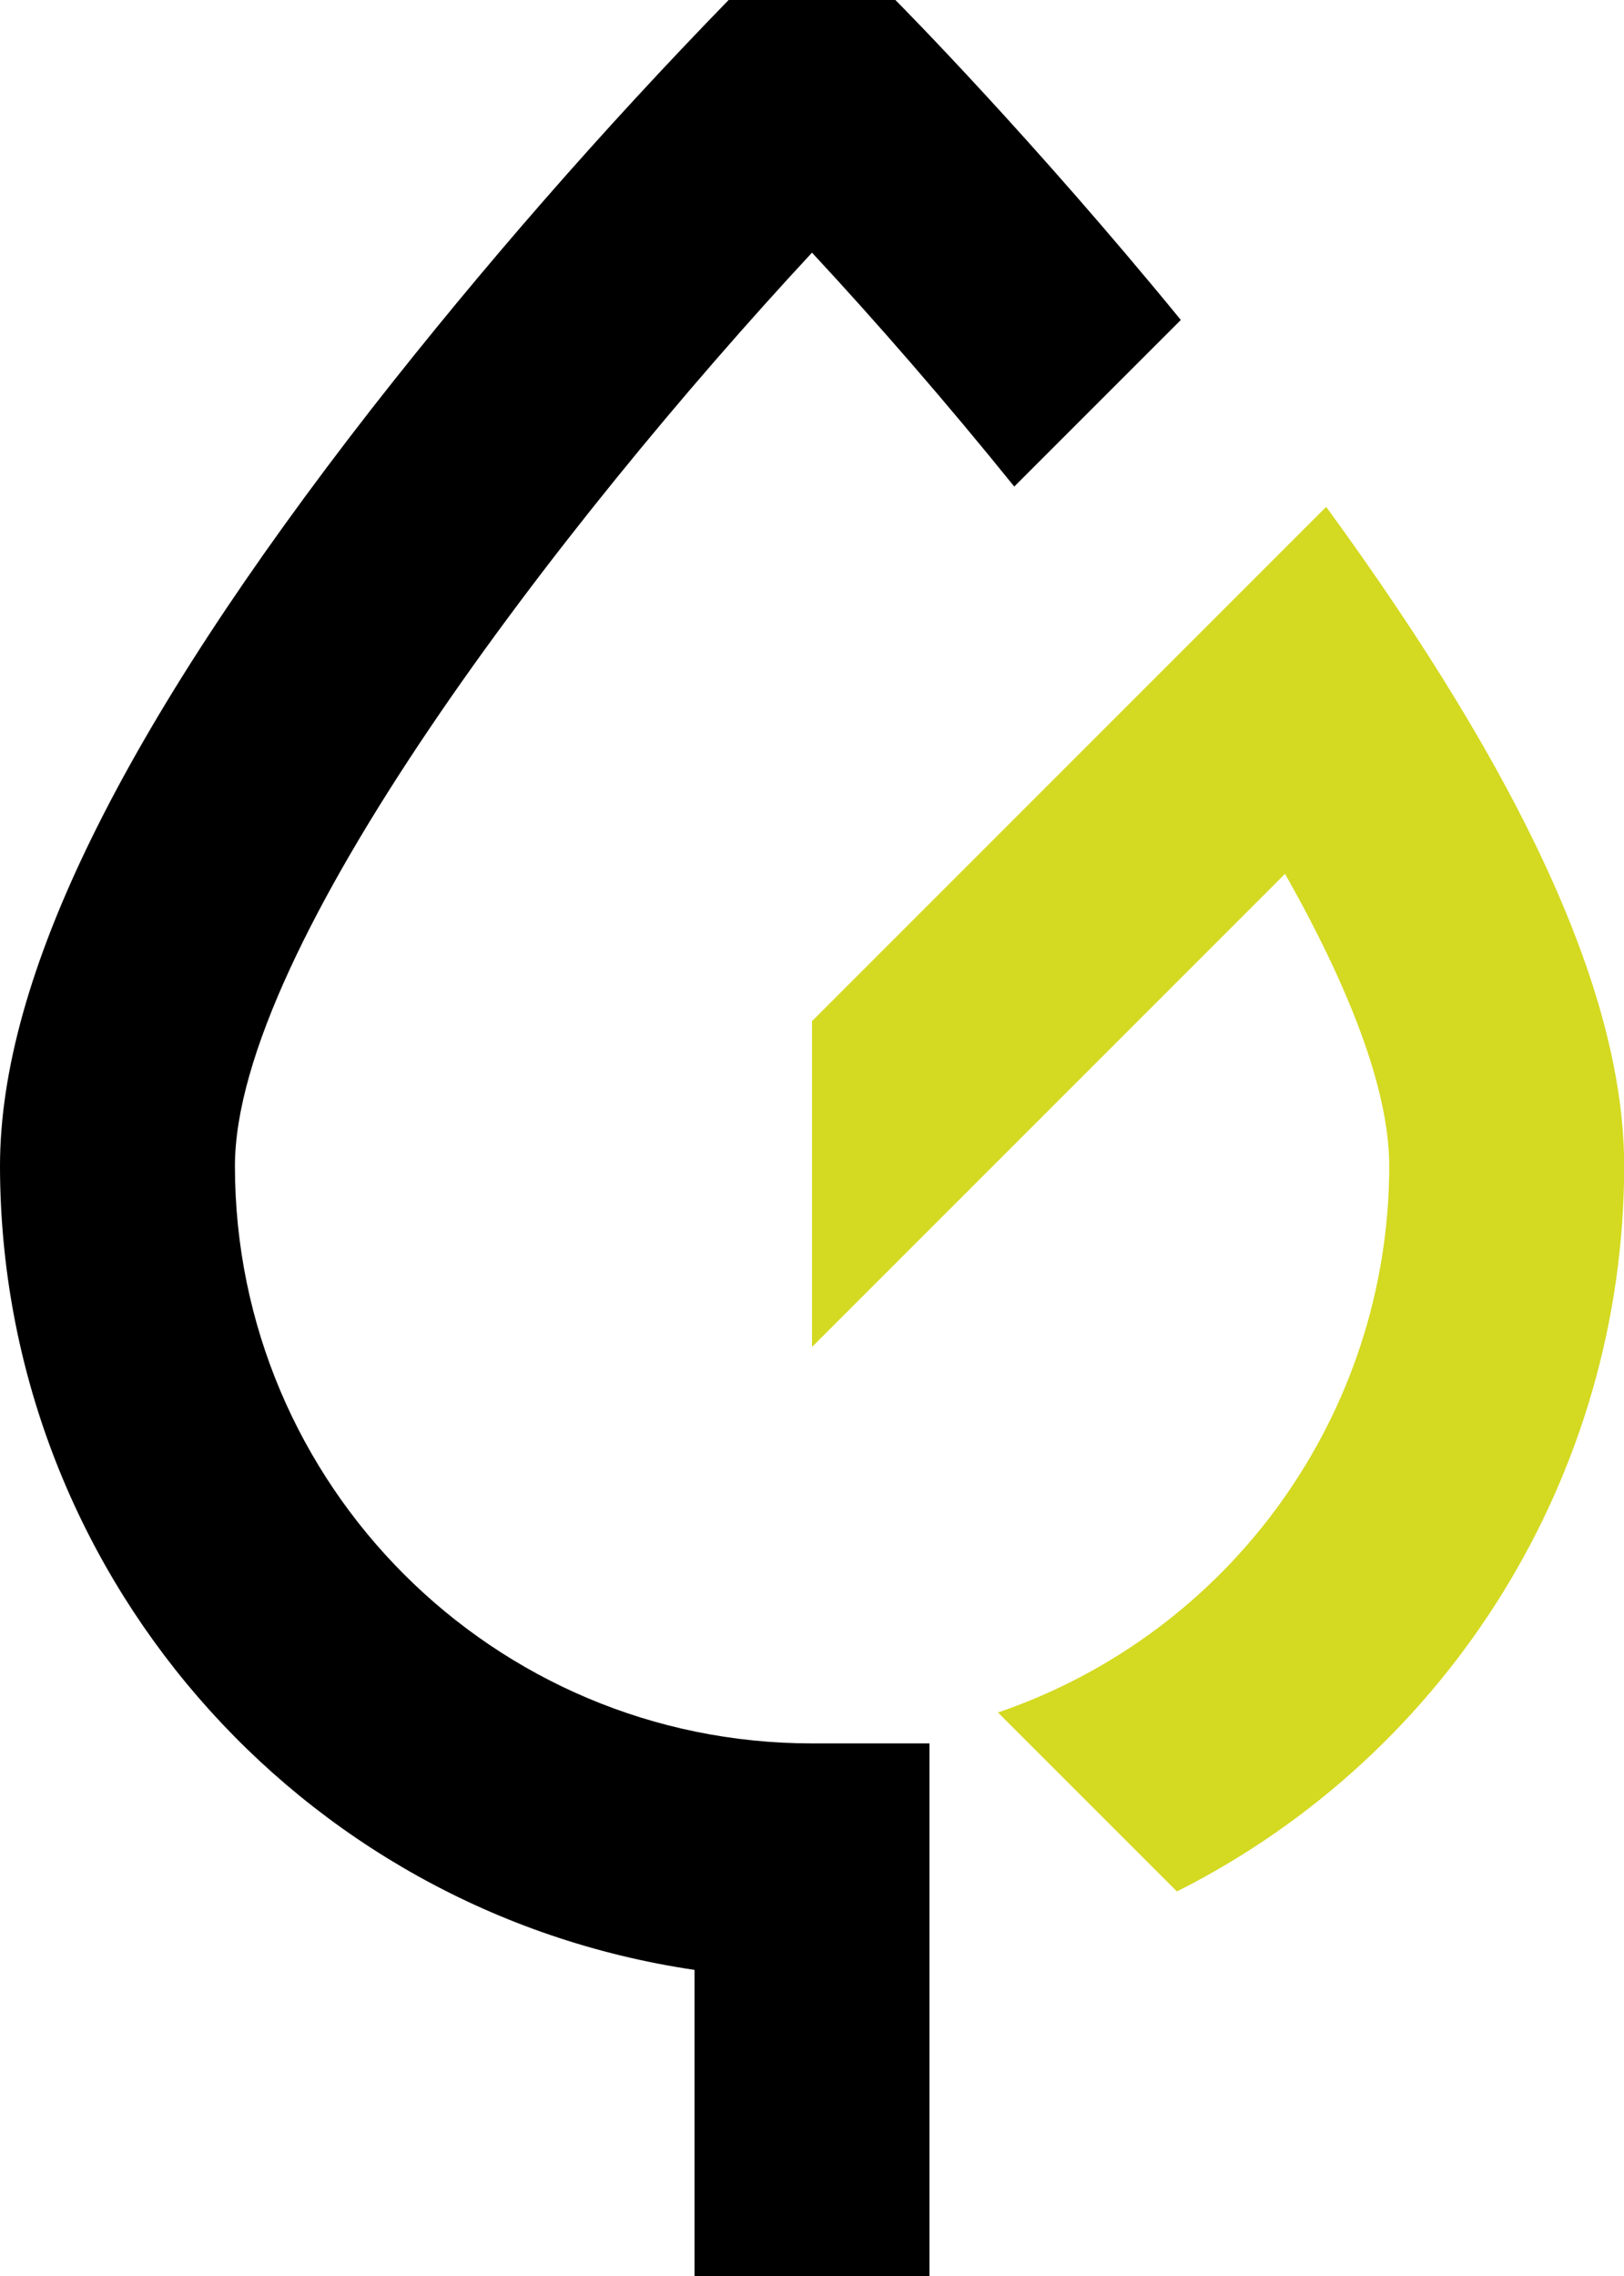 <svg xmlns="http://www.w3.org/2000/svg" id="Livello_1" data-name="Livello 1" viewBox="0 0 91.94 128.84"><defs><style>      .cls-1 {        fill: #d4d921;      }    </style></defs><g id="Raggruppa_27" data-name="Raggruppa 27"><g id="Raggruppa_26" data-name="Raggruppa 26"><path id="Tracciato_3" data-name="Tracciato 3" class="cls-1" d="M82.49,39.72c-2.11-3.48-4.58-7.15-7.41-11.03l-9.54,9.54-19.57,19.57v18.44l26.78-26.78c3.6,6.37,5.9,12.18,5.9,16.55-.02,13.98-8.92,26.4-22.15,30.92l10.13,10.13c15.51-7.81,25.3-23.69,25.32-41.05,0-7.17-3.12-15.85-9.46-26.29"></path><path id="Tracciato_4" data-name="Tracciato 4" d="M52.62,105.33v-6.65h-6.65c-18.04,0-32.66-14.63-32.67-32.67,0-12.38,18.44-36.38,32.67-51.71,3.67,3.95,7.61,8.48,11.45,13.24l9.43-9.43C58.43,7.82,51.05.36,50.69,0h-9.44c-7.14,7.34-13.88,15.05-20.19,23.11C6.89,41.3,0,55.33,0,66.01c.03,22.81,16.76,42.16,39.32,45.49v17.35h13.3v-17.35h0v-6.16Z"></path></g></g></svg>